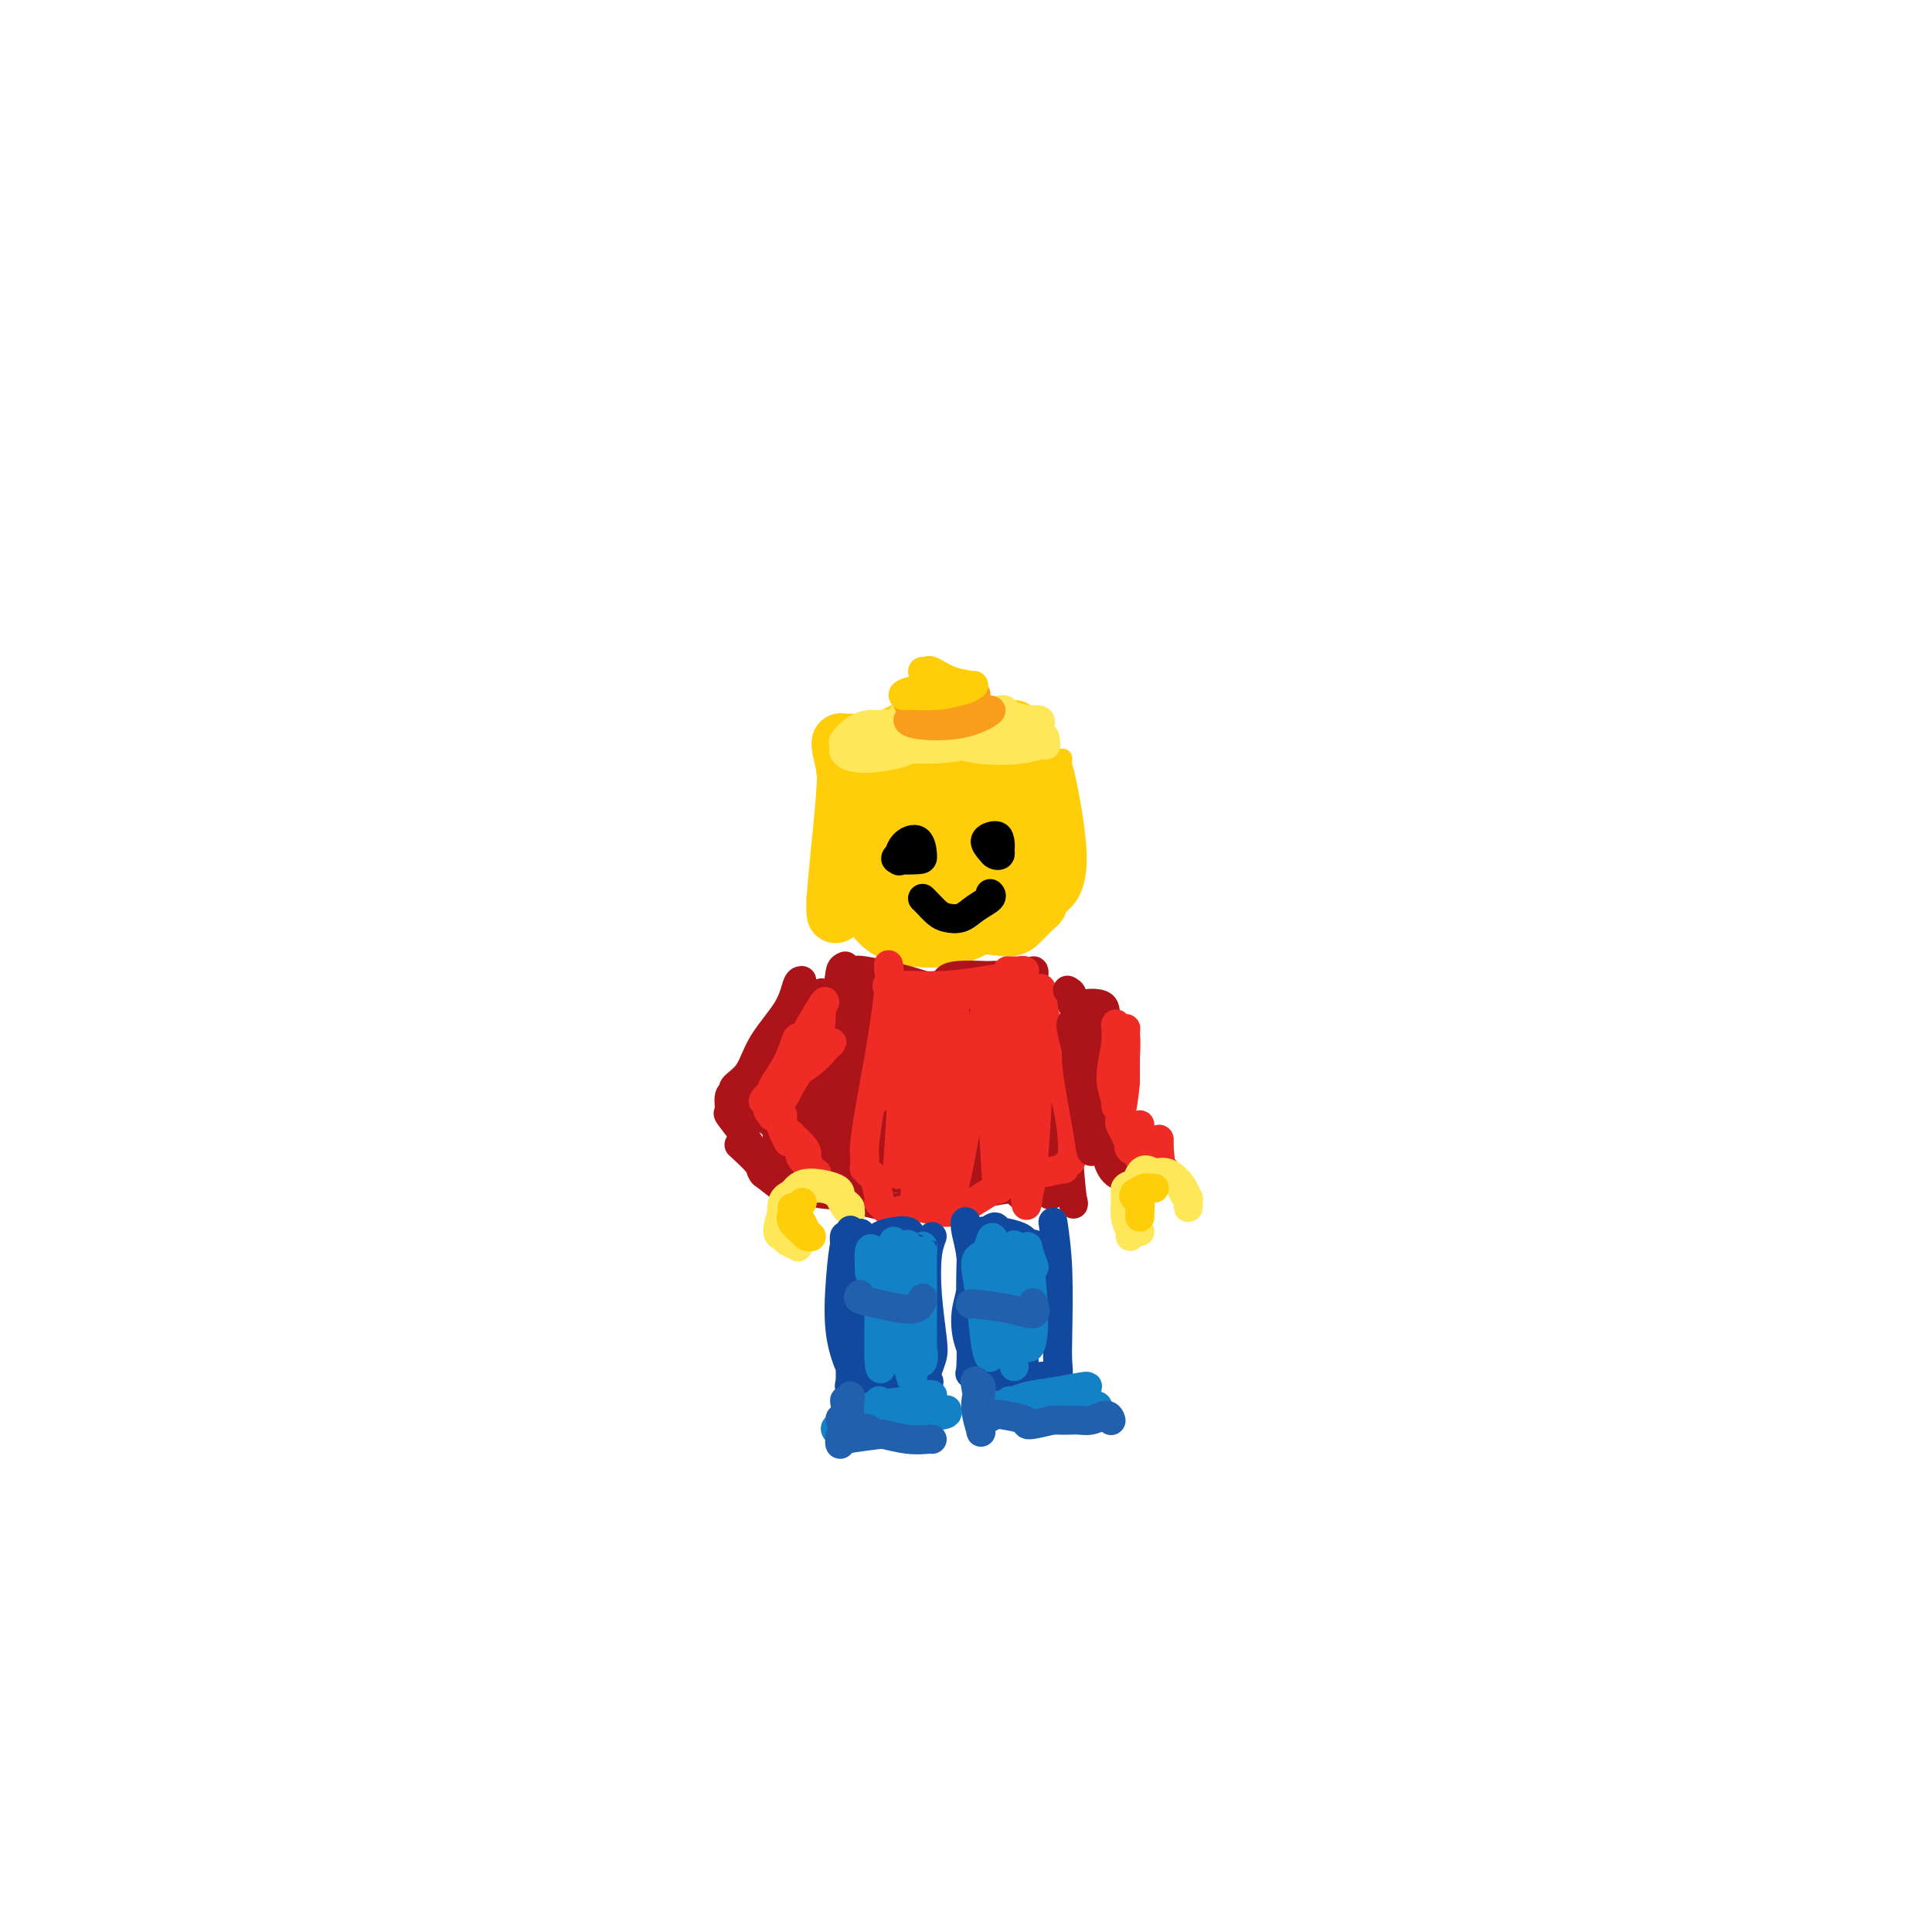 <svg viewBox='0 0 400 400' version='1.1' xmlns='http://www.w3.org/2000/svg' xmlns:xlink='http://www.w3.org/1999/xlink'><g fill='none' stroke='rgb(255,205,10)' stroke-width='4' stroke-linecap='round' stroke-linejoin='round'><path d='M220,157c-0.226,4.396 -0.452,8.793 -1,15c-0.548,6.207 -1.417,14.225 -2,17c-0.583,2.775 -0.880,0.307 -1,-4c-0.120,-4.307 -0.063,-10.451 0,-16c0.063,-5.549 0.132,-10.502 0,-10c-0.132,0.502 -0.466,6.458 -1,13c-0.534,6.542 -1.269,13.670 -2,15c-0.731,1.330 -1.460,-3.139 -2,-9c-0.540,-5.861 -0.893,-13.113 -1,-17c-0.107,-3.887 0.032,-4.409 0,-2c-0.032,2.409 -0.235,7.748 -1,14c-0.765,6.252 -2.092,13.418 -3,15c-0.908,1.582 -1.398,-2.420 -2,-8c-0.602,-5.580 -1.315,-12.737 -2,-16c-0.685,-3.263 -1.343,-2.631 -2,-2'/><path d='M200,162c-1.110,-0.667 -0.885,10.666 -1,17c-0.115,6.334 -0.570,7.670 -1,6c-0.430,-1.670 -0.833,-6.345 -2,-12c-1.167,-5.655 -3.096,-12.289 -4,-12c-0.904,0.289 -0.782,7.501 -1,12c-0.218,4.499 -0.777,6.285 -1,7c-0.223,0.715 -0.112,0.357 0,0'/></g>
<g fill='none' stroke='rgb(255,205,10)' stroke-width='12' stroke-linecap='round' stroke-linejoin='round'><path d='M216,160c0.138,-0.241 0.276,-0.482 1,3c0.724,3.482 2.033,10.688 2,15c-0.033,4.312 -1.408,5.729 -2,6c-0.592,0.271 -0.401,-0.605 -1,-3c-0.599,-2.395 -1.988,-6.309 -3,-11c-1.012,-4.691 -1.648,-10.157 -2,-11c-0.352,-0.843 -0.420,2.939 -1,9c-0.580,6.061 -1.673,14.401 -3,18c-1.327,3.599 -2.887,2.458 -4,-1c-1.113,-3.458 -1.779,-9.234 -2,-15c-0.221,-5.766 0.005,-11.522 0,-12c-0.005,-0.478 -0.239,4.322 -1,9c-0.761,4.678 -2.049,9.233 -3,12c-0.951,2.767 -1.564,3.745 -2,0c-0.436,-3.745 -0.696,-12.213 -1,-17c-0.304,-4.787 -0.652,-5.894 -1,-7'/><path d='M193,155c-0.982,-1.406 -1.436,7.080 -2,13c-0.564,5.920 -1.238,9.274 -2,12c-0.762,2.726 -1.611,4.823 -3,3c-1.389,-1.823 -3.318,-7.564 -4,-12c-0.682,-4.436 -0.117,-7.565 0,-7c0.117,0.565 -0.214,4.823 -1,9c-0.786,4.177 -2.028,8.273 -3,9c-0.972,0.727 -1.676,-1.916 -2,-6c-0.324,-4.084 -0.269,-9.610 0,-13c0.269,-3.390 0.751,-4.645 1,-3c0.249,1.645 0.264,6.188 0,10c-0.264,3.812 -0.805,6.892 -1,6c-0.195,-0.892 -0.042,-5.754 0,-10c0.042,-4.246 -0.027,-7.874 0,-10c0.027,-2.126 0.151,-2.750 0,-2c-0.151,0.750 -0.575,2.875 -1,5'/><path d='M175,159c-0.079,0.775 0.225,1.212 0,0c-0.225,-1.212 -0.978,-4.073 -1,-5c-0.022,-0.927 0.688,0.081 1,2c0.312,1.919 0.227,4.751 0,8c-0.227,3.249 -0.597,6.916 -1,11c-0.403,4.084 -0.841,8.583 -1,11c-0.159,2.417 -0.040,2.750 0,3c0.040,0.250 0.000,0.416 0,0c-0.000,-0.416 0.038,-1.413 0,-2c-0.038,-0.587 -0.154,-0.763 0,-1c0.154,-0.237 0.579,-0.534 1,-1c0.421,-0.466 0.839,-1.100 1,-1c0.161,0.100 0.064,0.934 0,1c-0.064,0.066 -0.094,-0.636 1,0c1.094,0.636 3.313,2.610 5,4c1.687,1.390 2.844,2.195 4,3'/><path d='M185,192c2.682,1.382 4.387,0.835 6,1c1.613,0.165 3.135,1.040 5,1c1.865,-0.040 4.073,-0.994 6,-2c1.927,-1.006 3.574,-2.063 5,-3c1.426,-0.937 2.630,-1.753 3,-2c0.370,-0.247 -0.095,0.074 0,0c0.095,-0.074 0.751,-0.545 1,-1c0.249,-0.455 0.090,-0.896 0,-1c-0.090,-0.104 -0.112,0.128 -1,1c-0.888,0.872 -2.643,2.385 -5,4c-2.357,1.615 -5.315,3.334 -9,4c-3.685,0.666 -8.098,0.281 -11,-1c-2.902,-1.281 -4.293,-3.457 -5,-5c-0.707,-1.543 -0.729,-2.454 -1,-3c-0.271,-0.546 -0.792,-0.727 -1,-1c-0.208,-0.273 -0.104,-0.636 0,-1'/><path d='M178,183c-1.074,-1.563 -0.260,-0.471 0,0c0.260,0.471 -0.035,0.319 0,0c0.035,-0.319 0.399,-0.806 1,-1c0.601,-0.194 1.439,-0.096 2,-1c0.561,-0.904 0.845,-2.810 1,-5c0.155,-2.190 0.181,-4.662 0,-6c-0.181,-1.338 -0.569,-1.540 -1,-2c-0.431,-0.460 -0.904,-1.179 -1,-2c-0.096,-0.821 0.187,-1.746 0,-2c-0.187,-0.254 -0.843,0.163 -1,0c-0.157,-0.163 0.185,-0.905 2,-2c1.815,-1.095 5.102,-2.542 8,-3c2.898,-0.458 5.406,0.073 8,0c2.594,-0.073 5.275,-0.750 7,-1c1.725,-0.250 2.493,-0.071 3,0c0.507,0.071 0.754,0.036 1,0'/><path d='M208,158c2.465,-1.065 -4.873,-1.726 -10,-2c-5.127,-0.274 -8.043,-0.161 -10,0c-1.957,0.161 -2.955,0.369 -4,1c-1.045,0.631 -2.137,1.684 -3,2c-0.863,0.316 -1.498,-0.104 -2,0c-0.502,0.104 -0.870,0.732 -1,1c-0.130,0.268 -0.022,0.176 0,0c0.022,-0.176 -0.043,-0.436 0,-1c0.043,-0.564 0.193,-1.433 2,-3c1.807,-1.567 5.271,-3.831 8,-5c2.729,-1.169 4.722,-1.242 7,-1c2.278,0.242 4.843,0.800 7,1c2.157,0.200 3.908,0.043 5,0c1.092,-0.043 1.525,0.027 2,0c0.475,-0.027 0.993,-0.151 1,0c0.007,0.151 -0.496,0.575 -1,1'/><path d='M209,152c3.003,0.140 0.012,-0.009 -2,0c-2.012,0.009 -3.043,0.177 -4,1c-0.957,0.823 -1.840,2.301 -1,4c0.840,1.699 3.402,3.618 5,5c1.598,1.382 2.230,2.226 3,5c0.770,2.774 1.678,7.476 2,10c0.322,2.524 0.060,2.870 -1,4c-1.060,1.130 -2.917,3.045 -4,4c-1.083,0.955 -1.392,0.949 -2,1c-0.608,0.051 -1.515,0.158 -1,0c0.515,-0.158 2.453,-0.582 4,-1c1.547,-0.418 2.702,-0.830 3,-1c0.298,-0.170 -0.260,-0.097 0,0c0.260,0.097 1.339,0.218 0,1c-1.339,0.782 -5.097,2.223 -7,3c-1.903,0.777 -1.952,0.888 -2,1'/><path d='M202,189c-1.836,1.012 -1.927,1.041 -2,1c-0.073,-0.041 -0.129,-0.151 0,0c0.129,0.151 0.441,0.563 2,1c1.559,0.437 4.364,0.898 6,1c1.636,0.102 2.103,-0.156 3,-1c0.897,-0.844 2.225,-2.275 3,-3c0.775,-0.725 0.997,-0.744 1,-1c0.003,-0.256 -0.212,-0.750 0,-1c0.212,-0.250 0.852,-0.257 1,-1c0.148,-0.743 -0.195,-2.223 0,-3c0.195,-0.777 0.928,-0.852 1,-3c0.072,-2.148 -0.517,-6.370 -1,-9c-0.483,-2.630 -0.861,-3.670 -1,-4c-0.139,-0.330 -0.040,0.048 0,0c0.040,-0.048 0.020,-0.524 0,-1'/><path d='M215,165c-0.156,-3.111 -0.044,-0.889 0,0c0.044,0.889 0.022,0.444 0,0'/></g>
<g fill='none' stroke='rgb(255,205,10)' stroke-width='6' stroke-linecap='round' stroke-linejoin='round'><path d='M178,153c0.255,-0.055 0.511,-0.109 1,0c0.489,0.109 1.212,0.383 3,0c1.788,-0.383 4.642,-1.421 6,-2c1.358,-0.579 1.219,-0.698 0,0c-1.219,0.698 -3.517,2.215 -6,3c-2.483,0.785 -5.150,0.839 -7,1c-1.850,0.161 -2.884,0.428 -3,0c-0.116,-0.428 0.687,-1.550 3,-2c2.313,-0.450 6.136,-0.228 9,0c2.864,0.228 4.770,0.463 5,1c0.230,0.537 -1.217,1.377 -3,2c-1.783,0.623 -3.903,1.029 -6,1c-2.097,-0.029 -4.170,-0.492 -5,-1c-0.830,-0.508 -0.416,-1.060 0,-1c0.416,0.060 0.833,0.731 1,1c0.167,0.269 0.083,0.134 0,0'/></g>
<g fill='none' stroke='rgb(254,232,89)' stroke-width='6' stroke-linecap='round' stroke-linejoin='round'><path d='M178,151c0.219,0.112 0.439,0.223 1,0c0.561,-0.223 1.464,-0.781 3,-1c1.536,-0.219 3.705,-0.097 5,0c1.295,0.097 1.718,0.171 1,1c-0.718,0.829 -2.575,2.414 -5,3c-2.425,0.586 -5.418,0.173 -7,0c-1.582,-0.173 -1.753,-0.107 -1,-1c0.753,-0.893 2.432,-2.747 5,-3c2.568,-0.253 6.026,1.093 8,2c1.974,0.907 2.464,1.375 2,2c-0.464,0.625 -1.882,1.407 -4,2c-2.118,0.593 -4.935,0.996 -7,1c-2.065,0.004 -3.378,-0.391 -4,-1c-0.622,-0.609 -0.552,-1.433 1,-2c1.552,-0.567 4.586,-0.876 6,-1c1.414,-0.124 1.207,-0.062 1,0'/><path d='M183,153c1.072,-0.464 -0.249,-0.124 -2,0c-1.751,0.124 -3.933,0.033 -5,0c-1.067,-0.033 -1.019,-0.010 -1,0c0.019,0.010 0.010,0.005 0,0'/><path d='M207,147c0.416,-0.082 0.833,-0.163 1,0c0.167,0.163 0.085,0.571 1,1c0.915,0.429 2.827,0.878 4,1c1.173,0.122 1.607,-0.084 2,0c0.393,0.084 0.743,0.458 0,1c-0.743,0.542 -2.581,1.253 -4,1c-1.419,-0.253 -2.419,-1.469 -3,-2c-0.581,-0.531 -0.743,-0.376 0,0c0.743,0.376 2.390,0.975 4,2c1.610,1.025 3.181,2.477 4,3c0.819,0.523 0.886,0.119 -1,0c-1.886,-0.119 -5.723,0.048 -8,0c-2.277,-0.048 -2.992,-0.312 -3,-1c-0.008,-0.688 0.690,-1.801 3,-2c2.310,-0.199 6.231,0.514 8,1c1.769,0.486 1.384,0.743 1,1'/><path d='M216,153c1.467,0.426 -0.864,1.491 -4,2c-3.136,0.509 -7.077,0.460 -10,0c-2.923,-0.460 -4.827,-1.332 -6,-2c-1.173,-0.668 -1.616,-1.131 -2,-1c-0.384,0.131 -0.710,0.856 1,1c1.710,0.144 5.454,-0.293 8,-1c2.546,-0.707 3.894,-1.685 3,-2c-0.894,-0.315 -4.028,0.032 -7,0c-2.972,-0.032 -5.780,-0.444 -8,-1c-2.220,-0.556 -3.851,-1.257 -4,-1c-0.149,0.257 1.185,1.472 4,2c2.815,0.528 7.111,0.368 11,0c3.889,-0.368 7.372,-0.944 7,-1c-0.372,-0.056 -4.600,0.408 -8,1c-3.400,0.592 -5.971,1.312 -9,2c-3.029,0.688 -6.514,1.344 -10,2'/><path d='M182,154c-4.947,1.161 -3.815,1.564 -3,1c0.815,-0.564 1.314,-2.096 5,-3c3.686,-0.904 10.560,-1.182 14,-1c3.440,0.182 3.447,0.824 4,1c0.553,0.176 1.654,-0.114 0,0c-1.654,0.114 -6.061,0.633 -10,1c-3.939,0.367 -7.409,0.581 -9,1c-1.591,0.419 -1.302,1.044 0,1c1.302,-0.044 3.616,-0.758 7,-1c3.384,-0.242 7.839,-0.012 10,0c2.161,0.012 2.029,-0.193 1,0c-1.029,0.193 -2.956,0.784 -6,1c-3.044,0.216 -7.204,0.058 -9,0c-1.796,-0.058 -1.227,-0.017 -1,0c0.227,0.017 0.114,0.008 0,0'/></g>
<g fill='none' stroke='rgb(249,158,27)' stroke-width='6' stroke-linecap='round' stroke-linejoin='round'><path d='M191,145c-0.174,-0.174 -0.349,-0.347 0,0c0.349,0.347 1.220,1.215 3,1c1.780,-0.215 4.469,-1.514 6,-2c1.531,-0.486 1.903,-0.157 2,0c0.097,0.157 -0.081,0.144 0,0c0.081,-0.144 0.422,-0.420 -1,0c-1.422,0.420 -4.606,1.535 -7,2c-2.394,0.465 -3.998,0.279 -5,0c-1.002,-0.279 -1.402,-0.652 -1,-1c0.402,-0.348 1.607,-0.673 3,0c1.393,0.673 2.976,2.343 5,3c2.024,0.657 4.491,0.300 6,0c1.509,-0.300 2.060,-0.542 1,0c-1.060,0.542 -3.731,1.869 -6,2c-2.269,0.131 -4.134,-0.935 -6,-2'/><path d='M191,148c-2.064,-0.191 -1.722,-0.668 -2,-1c-0.278,-0.332 -1.174,-0.518 0,0c1.174,0.518 4.419,1.740 7,2c2.581,0.260 4.500,-0.441 6,-1c1.500,-0.559 2.583,-0.977 3,-1c0.417,-0.023 0.168,0.348 -1,1c-1.168,0.652 -3.255,1.586 -6,2c-2.745,0.414 -6.148,0.307 -8,0c-1.852,-0.307 -2.152,-0.813 -2,-1c0.152,-0.187 0.758,-0.053 1,0c0.242,0.053 0.121,0.027 0,0'/></g>
<g fill='none' stroke='rgb(255,205,10)' stroke-width='6' stroke-linecap='round' stroke-linejoin='round'><path d='M191,139c0.396,0.054 0.792,0.108 1,0c0.208,-0.108 0.227,-0.379 1,0c0.773,0.379 2.299,1.408 4,2c1.701,0.592 3.576,0.748 4,1c0.424,0.252 -0.604,0.601 -2,1c-1.396,0.399 -3.160,0.849 -5,1c-1.840,0.151 -3.754,0.002 -5,0c-1.246,-0.002 -1.822,0.142 -2,0c-0.178,-0.142 0.042,-0.569 2,-1c1.958,-0.431 5.653,-0.864 8,-1c2.347,-0.136 3.347,0.027 4,0c0.653,-0.027 0.960,-0.242 0,0c-0.960,0.242 -3.185,0.941 -5,1c-1.815,0.059 -3.219,-0.523 -4,-1c-0.781,-0.477 -0.937,-0.851 -1,-1c-0.063,-0.149 -0.031,-0.075 0,0'/></g>
<g fill='none' stroke='rgb(0,0,0)' stroke-width='6' stroke-linecap='round' stroke-linejoin='round'><path d='M188,175c0.437,0.341 0.873,0.682 1,1c0.127,0.318 -0.056,0.611 0,1c0.056,0.389 0.351,0.872 0,1c-0.351,0.128 -1.348,-0.099 -2,0c-0.652,0.099 -0.959,0.524 -1,0c-0.041,-0.524 0.185,-1.996 1,-3c0.815,-1.004 2.220,-1.539 3,-1c0.780,0.539 0.934,2.151 1,3c0.066,0.849 0.042,0.935 -1,1c-1.042,0.065 -3.104,0.110 -4,0c-0.896,-0.110 -0.626,-0.376 0,-1c0.626,-0.624 1.607,-1.607 2,-2c0.393,-0.393 0.196,-0.197 0,0'/><path d='M207,176c0.095,0.406 0.190,0.812 0,1c-0.190,0.188 -0.664,0.157 -1,0c-0.336,-0.157 -0.534,-0.441 -1,-1c-0.466,-0.559 -1.199,-1.394 -1,-2c0.199,-0.606 1.332,-0.985 2,-1c0.668,-0.015 0.872,0.332 1,1c0.128,0.668 0.182,1.657 0,2c-0.182,0.343 -0.598,0.039 -1,0c-0.402,-0.039 -0.788,0.185 -1,0c-0.212,-0.185 -0.249,-0.781 0,-1c0.249,-0.219 0.786,-0.063 1,0c0.214,0.063 0.107,0.031 0,0'/><path d='M191,186c0.237,0.223 0.474,0.446 1,1c0.526,0.554 1.339,1.438 2,2c0.661,0.562 1.168,0.802 2,1c0.832,0.198 1.988,0.354 3,0c1.012,-0.354 1.879,-1.219 3,-2c1.121,-0.781 2.494,-1.480 3,-2c0.506,-0.520 0.145,-0.863 0,-1c-0.145,-0.137 -0.072,-0.069 0,0'/></g>
<g fill='none' stroke='rgb(173,20,25)' stroke-width='6' stroke-linecap='round' stroke-linejoin='round'><path d='M175,200c-0.403,0.163 -0.805,0.326 -1,1c-0.195,0.674 -0.182,1.858 -1,6c-0.818,4.142 -2.468,11.241 -4,17c-1.532,5.759 -2.946,10.177 -4,13c-1.054,2.823 -1.746,4.050 -2,5c-0.254,0.950 -0.069,1.624 0,2c0.069,0.376 0.022,0.455 1,1c0.978,0.545 2.982,1.558 5,2c2.018,0.442 4.050,0.314 7,1c2.950,0.686 6.818,2.184 12,2c5.182,-0.184 11.679,-2.052 16,-3c4.321,-0.948 6.468,-0.976 8,-1c1.532,-0.024 2.451,-0.045 3,-1c0.549,-0.955 0.728,-2.844 1,-5c0.272,-2.156 0.636,-4.578 1,-7'/><path d='M217,233c0.940,-4.140 0.792,-7.991 0,-13c-0.792,-5.009 -2.226,-11.175 -3,-14c-0.774,-2.825 -0.887,-2.309 -1,-2c-0.113,0.309 -0.227,0.411 0,0c0.227,-0.411 0.796,-1.333 1,-2c0.204,-0.667 0.044,-1.077 0,-1c-0.044,0.077 0.029,0.643 0,1c-0.029,0.357 -0.158,0.506 0,1c0.158,0.494 0.605,1.333 1,2c0.395,0.667 0.740,1.162 1,3c0.260,1.838 0.435,5.019 1,10c0.565,4.981 1.522,11.763 2,16c0.478,4.237 0.479,5.930 1,8c0.521,2.070 1.563,4.519 2,6c0.437,1.481 0.268,1.995 0,0c-0.268,-1.995 -0.634,-6.497 -1,-11'/><path d='M221,237c-0.683,-4.219 -1.890,-9.265 -3,-14c-1.110,-4.735 -2.123,-9.159 -3,-12c-0.877,-2.841 -1.618,-4.099 -2,-5c-0.382,-0.901 -0.405,-1.446 0,0c0.405,1.446 1.237,4.882 2,9c0.763,4.118 1.456,8.919 2,14c0.544,5.081 0.940,10.441 1,14c0.060,3.559 -0.215,5.315 -1,4c-0.785,-1.315 -2.080,-5.703 -3,-11c-0.920,-5.297 -1.465,-11.502 -2,-16c-0.535,-4.498 -1.060,-7.287 -1,-6c0.060,1.287 0.707,6.652 1,12c0.293,5.348 0.233,10.681 0,15c-0.233,4.319 -0.640,7.624 -1,6c-0.360,-1.624 -0.674,-8.178 -1,-15c-0.326,-6.822 -0.663,-13.911 -1,-21'/><path d='M209,211c-0.272,-6.877 0.049,-6.070 0,-4c-0.049,2.070 -0.469,5.404 -1,10c-0.531,4.596 -1.172,10.455 -2,15c-0.828,4.545 -1.841,7.776 -2,8c-0.159,0.224 0.536,-2.561 1,-7c0.464,-4.439 0.695,-10.534 1,-16c0.305,-5.466 0.683,-10.303 1,-13c0.317,-2.697 0.574,-3.254 0,2c-0.574,5.254 -1.979,16.320 -3,23c-1.021,6.680 -1.659,8.974 -3,12c-1.341,3.026 -3.384,6.783 -4,6c-0.616,-0.783 0.194,-6.108 1,-12c0.806,-5.892 1.608,-12.353 2,-18c0.392,-5.647 0.375,-10.482 0,-12c-0.375,-1.518 -1.107,0.281 -2,5c-0.893,4.719 -1.946,12.360 -3,20'/><path d='M195,230c-1.533,7.095 -2.865,12.331 -4,15c-1.135,2.669 -2.073,2.771 -2,-1c0.073,-3.771 1.158,-11.415 2,-18c0.842,-6.585 1.440,-12.111 2,-16c0.560,-3.889 1.080,-6.143 1,-6c-0.080,0.143 -0.760,2.682 -2,7c-1.240,4.318 -3.040,10.417 -5,17c-1.960,6.583 -4.078,13.652 -5,15c-0.922,1.348 -0.646,-3.023 0,-9c0.646,-5.977 1.664,-13.560 2,-19c0.336,-5.440 -0.009,-8.738 0,-10c0.009,-1.262 0.373,-0.487 0,3c-0.373,3.487 -1.481,9.687 -3,16c-1.519,6.313 -3.447,12.738 -5,16c-1.553,3.262 -2.729,3.361 -3,1c-0.271,-2.361 0.365,-7.180 1,-12'/><path d='M174,229c0.992,-5.843 2.972,-14.451 4,-19c1.028,-4.549 1.105,-5.040 1,-5c-0.105,0.040 -0.390,0.612 -1,3c-0.610,2.388 -1.544,6.593 -3,12c-1.456,5.407 -3.433,12.017 -5,16c-1.567,3.983 -2.722,5.338 -3,4c-0.278,-1.338 0.323,-5.368 1,-9c0.677,-3.632 1.431,-6.867 2,-9c0.569,-2.133 0.954,-3.164 1,-3c0.046,0.164 -0.245,1.524 0,5c0.245,3.476 1.027,9.068 2,12c0.973,2.932 2.136,3.203 3,4c0.864,0.797 1.427,2.121 4,3c2.573,0.879 7.154,1.314 11,1c3.846,-0.314 6.956,-1.375 9,-2c2.044,-0.625 3.022,-0.812 4,-1'/><path d='M204,241c3.585,-0.129 0.549,0.547 -2,1c-2.549,0.453 -4.610,0.683 -9,1c-4.390,0.317 -11.110,0.723 -15,1c-3.890,0.277 -4.951,0.427 -4,0c0.951,-0.427 3.915,-1.432 8,-2c4.085,-0.568 9.289,-0.700 14,0c4.711,0.700 8.927,2.232 12,2c3.073,-0.232 5.004,-2.227 3,-4c-2.004,-1.773 -7.943,-3.325 -12,-6c-4.057,-2.675 -6.233,-6.473 -8,-9c-1.767,-2.527 -3.126,-3.784 -4,-5c-0.874,-1.216 -1.262,-2.392 -2,-4c-0.738,-1.608 -1.827,-3.647 -2,-6c-0.173,-2.353 0.569,-5.018 1,-6c0.431,-0.982 0.552,-0.281 0,0c-0.552,0.281 -1.776,0.140 -3,0'/><path d='M181,204c-1.083,-0.183 -2.290,-0.639 -3,-1c-0.710,-0.361 -0.922,-0.627 -1,-1c-0.078,-0.373 -0.022,-0.853 0,-1c0.022,-0.147 0.008,0.039 0,0c-0.008,-0.039 -0.012,-0.301 2,0c2.012,0.301 6.040,1.167 9,2c2.960,0.833 4.852,1.632 7,2c2.148,0.368 4.553,0.304 7,0c2.447,-0.304 4.938,-0.848 6,-1c1.062,-0.152 0.697,0.090 1,0c0.303,-0.090 1.274,-0.511 0,-1c-1.274,-0.489 -4.795,-1.045 -7,-1c-2.205,0.045 -3.096,0.693 -4,1c-0.904,0.307 -1.820,0.275 -2,0c-0.180,-0.275 0.377,-0.793 2,-1c1.623,-0.207 4.311,-0.104 7,0'/><path d='M205,202c1.369,-0.155 1.292,-0.042 1,0c-0.292,0.042 -0.798,0.012 -1,0c-0.202,-0.012 -0.101,-0.006 0,0'/></g>
<g fill='none' stroke='rgb(238,43,36)' stroke-width='6' stroke-linecap='round' stroke-linejoin='round'><path d='M184,201c0.012,-0.365 0.025,-0.729 0,-1c-0.025,-0.271 -0.087,-0.448 0,0c0.087,0.448 0.325,1.519 0,5c-0.325,3.481 -1.211,9.370 -2,14c-0.789,4.630 -1.479,8.001 -2,11c-0.521,2.999 -0.872,5.626 -1,7c-0.128,1.374 -0.031,1.496 0,2c0.031,0.504 -0.003,1.389 0,2c0.003,0.611 0.043,0.948 0,1c-0.043,0.052 -0.169,-0.182 0,0c0.169,0.182 0.633,0.780 1,1c0.367,0.220 0.637,0.062 1,1c0.363,0.938 0.819,2.973 1,4c0.181,1.027 0.087,1.046 0,1c-0.087,-0.046 -0.168,-0.156 0,0c0.168,0.156 0.584,0.578 1,1'/><path d='M183,250c1.641,1.918 3.742,0.214 6,0c2.258,-0.214 4.673,1.063 7,1c2.327,-0.063 4.566,-1.466 7,-3c2.434,-1.534 5.061,-3.199 7,-4c1.939,-0.801 3.189,-0.737 5,-1c1.811,-0.263 4.184,-0.851 5,-1c0.816,-0.149 0.075,0.143 0,0c-0.075,-0.143 0.517,-0.720 1,-1c0.483,-0.280 0.857,-0.262 1,-2c0.143,-1.738 0.053,-5.230 -1,-10c-1.053,-4.770 -3.070,-10.818 -4,-15c-0.930,-4.182 -0.774,-6.499 -1,-8c-0.226,-1.501 -0.834,-2.186 -1,0c-0.166,2.186 0.109,7.242 0,14c-0.109,6.758 -0.603,15.216 -1,20c-0.397,4.784 -0.699,5.892 -1,7'/><path d='M213,247c-0.646,5.979 -0.761,0.427 -1,-5c-0.239,-5.427 -0.602,-10.730 -1,-16c-0.398,-5.270 -0.831,-10.509 -1,-14c-0.169,-3.491 -0.073,-5.234 0,-4c0.073,1.234 0.122,5.445 0,10c-0.122,4.555 -0.415,9.455 -1,15c-0.585,5.545 -1.462,11.737 -2,13c-0.538,1.263 -0.738,-2.403 -1,-7c-0.262,-4.597 -0.587,-10.126 -1,-16c-0.413,-5.874 -0.913,-12.092 -1,-15c-0.087,-2.908 0.239,-2.505 0,0c-0.239,2.505 -1.042,7.110 -2,13c-0.958,5.890 -2.071,13.063 -3,18c-0.929,4.937 -1.673,7.637 -2,8c-0.327,0.363 -0.236,-1.611 0,-6c0.236,-4.389 0.618,-11.195 1,-18'/><path d='M198,223c0.203,-5.911 0.212,-8.687 0,-11c-0.212,-2.313 -0.643,-4.161 -1,-3c-0.357,1.161 -0.639,5.331 -1,10c-0.361,4.669 -0.801,9.837 -2,16c-1.199,6.163 -3.157,13.322 -4,14c-0.843,0.678 -0.571,-5.123 0,-11c0.571,-5.877 1.440,-11.829 2,-17c0.560,-5.171 0.812,-9.560 1,-12c0.188,-2.440 0.312,-2.931 0,-2c-0.312,0.931 -1.061,3.284 -2,9c-0.939,5.716 -2.069,14.794 -3,20c-0.931,5.206 -1.664,6.542 -2,7c-0.336,0.458 -0.276,0.040 0,-4c0.276,-4.040 0.767,-11.703 1,-17c0.233,-5.297 0.210,-8.228 0,-9c-0.210,-0.772 -0.605,0.614 -1,2'/><path d='M186,215c-0.340,-3.323 -1.190,2.370 -2,6c-0.810,3.630 -1.580,5.199 -2,6c-0.420,0.801 -0.491,0.835 0,-1c0.491,-1.835 1.545,-5.538 2,-8c0.455,-2.462 0.311,-3.682 1,-5c0.689,-1.318 2.211,-2.732 5,-4c2.789,-1.268 6.846,-2.390 10,-3c3.154,-0.610 5.407,-0.710 7,-1c1.593,-0.290 2.527,-0.771 2,-1c-0.527,-0.229 -2.514,-0.207 -5,0c-2.486,0.207 -5.472,0.598 -8,1c-2.528,0.402 -4.600,0.815 -5,1c-0.400,0.185 0.872,0.142 3,0c2.128,-0.142 5.111,-0.384 8,-1c2.889,-0.616 5.682,-1.604 7,-2c1.318,-0.396 1.159,-0.198 1,0'/><path d='M210,203c1.221,-0.283 -5.227,0.510 -10,1c-4.773,0.490 -7.871,0.678 -10,1c-2.129,0.322 -3.287,0.780 -4,1c-0.713,0.220 -0.979,0.203 -1,0c-0.021,-0.203 0.204,-0.590 0,-1c-0.204,-0.410 -0.838,-0.841 -1,-1c-0.162,-0.159 0.146,-0.046 0,0c-0.146,0.046 -0.747,0.024 0,0c0.747,-0.024 2.843,-0.049 5,0c2.157,0.049 4.374,0.171 7,0c2.626,-0.171 5.659,-0.634 8,-1c2.341,-0.366 3.989,-0.634 5,-1c1.011,-0.366 1.384,-0.830 2,-1c0.616,-0.170 1.473,-0.046 1,0c-0.473,0.046 -2.278,0.013 -3,0c-0.722,-0.013 -0.361,-0.007 0,0'/></g>
<g fill='none' stroke='rgb(173,20,25)' stroke-width='6' stroke-linecap='round' stroke-linejoin='round'><path d='M166,203c-0.330,0.026 -0.660,0.052 -1,1c-0.340,0.948 -0.689,2.818 -2,5c-1.311,2.182 -3.585,4.677 -5,7c-1.415,2.323 -1.972,4.476 -3,6c-1.028,1.524 -2.527,2.419 -3,3c-0.473,0.581 0.079,0.848 0,1c-0.079,0.152 -0.790,0.190 -1,1c-0.210,0.810 0.080,2.391 0,3c-0.080,0.609 -0.530,0.246 0,1c0.530,0.754 2.041,2.626 3,4c0.959,1.374 1.367,2.249 2,3c0.633,0.751 1.493,1.378 2,2c0.507,0.622 0.662,1.239 1,2c0.338,0.761 0.860,1.666 1,2c0.140,0.334 -0.103,0.095 0,0c0.103,-0.095 0.551,-0.048 1,0'/><path d='M161,244c1.668,2.210 0.839,0.736 1,0c0.161,-0.736 1.313,-0.733 2,-1c0.687,-0.267 0.910,-0.803 1,-1c0.090,-0.197 0.046,-0.056 0,0c-0.046,0.056 -0.093,0.026 0,0c0.093,-0.026 0.326,-0.048 0,-1c-0.326,-0.952 -1.211,-2.833 -2,-6c-0.789,-3.167 -1.480,-7.618 -2,-10c-0.520,-2.382 -0.867,-2.694 -1,-3c-0.133,-0.306 -0.050,-0.606 0,-1c0.050,-0.394 0.069,-0.882 0,-1c-0.069,-0.118 -0.226,0.134 0,0c0.226,-0.134 0.834,-0.655 2,-2c1.166,-1.345 2.891,-3.516 4,-5c1.109,-1.484 1.603,-2.281 2,-3c0.397,-0.719 0.699,-1.359 1,-2'/><path d='M169,208c1.724,-2.921 1.535,-3.223 0,-1c-1.535,2.223 -4.414,6.973 -7,11c-2.586,4.027 -4.878,7.332 -6,9c-1.122,1.668 -1.075,1.700 -1,2c0.075,0.300 0.178,0.869 0,1c-0.178,0.131 -0.636,-0.176 0,0c0.636,0.176 2.365,0.833 4,2c1.635,1.167 3.177,2.843 4,4c0.823,1.157 0.929,1.796 1,2c0.071,0.204 0.108,-0.028 0,0c-0.108,0.028 -0.362,0.315 -1,0c-0.638,-0.315 -1.660,-1.231 -2,-2c-0.340,-0.769 0.002,-1.392 0,0c-0.002,1.392 -0.347,4.798 0,7c0.347,2.202 1.385,3.201 1,3c-0.385,-0.201 -2.192,-1.600 -4,-3'/><path d='M158,243c-0.667,-0.733 -0.333,-1.067 -1,-2c-0.667,-0.933 -2.333,-2.467 -4,-4'/><path d='M161,212c-0.039,0.054 -0.077,0.109 0,0c0.077,-0.109 0.271,-0.381 1,-1c0.729,-0.619 1.993,-1.585 3,-3c1.007,-1.415 1.756,-3.279 2,-3c0.244,0.279 -0.017,2.699 -2,7c-1.983,4.301 -5.688,10.481 -8,14c-2.312,3.519 -3.230,4.375 -3,4c0.230,-0.375 1.608,-1.981 4,-4c2.392,-2.019 5.799,-4.452 8,-7c2.201,-2.548 3.197,-5.210 3,-5c-0.197,0.210 -1.586,3.294 -3,6c-1.414,2.706 -2.852,5.034 -4,7c-1.148,1.966 -2.007,3.571 -2,4c0.007,0.429 0.878,-0.318 2,-4c1.122,-3.682 2.494,-10.299 3,-13c0.506,-2.701 0.144,-1.486 0,-1c-0.144,0.486 -0.072,0.243 0,0'/><path d='M221,205c0.453,0.234 0.906,0.467 1,1c0.094,0.533 -0.172,1.364 0,2c0.172,0.636 0.782,1.075 1,1c0.218,-0.075 0.045,-0.664 1,-1c0.955,-0.336 3.040,-0.418 4,0c0.960,0.418 0.797,1.338 1,3c0.203,1.662 0.772,4.067 1,6c0.228,1.933 0.116,3.394 0,5c-0.116,1.606 -0.237,3.358 0,6c0.237,2.642 0.833,6.173 1,8c0.167,1.827 -0.095,1.951 0,2c0.095,0.049 0.548,0.025 1,0'/><path d='M232,238c0.616,4.862 0.156,2.017 0,1c-0.156,-1.017 -0.007,-0.206 0,0c0.007,0.206 -0.128,-0.193 0,0c0.128,0.193 0.517,0.980 1,1c0.483,0.020 1.058,-0.725 2,-1c0.942,-0.275 2.249,-0.081 3,0c0.751,0.081 0.945,0.049 1,0c0.055,-0.049 -0.028,-0.114 0,0c0.028,0.114 0.166,0.408 0,1c-0.166,0.592 -0.636,1.483 -1,2c-0.364,0.517 -0.623,0.662 -1,1c-0.377,0.338 -0.872,0.870 -2,1c-1.128,0.130 -2.890,-0.140 -4,-1c-1.110,-0.860 -1.568,-2.308 -2,-4c-0.432,-1.692 -0.838,-3.626 -1,-6c-0.162,-2.374 -0.081,-5.187 0,-8'/><path d='M228,225c-0.468,-3.397 -0.137,-2.889 0,-3c0.137,-0.111 0.079,-0.843 0,-1c-0.079,-0.157 -0.179,0.259 0,2c0.179,1.741 0.636,4.807 1,8c0.364,3.193 0.633,6.513 1,8c0.367,1.487 0.830,1.140 0,-1c-0.830,-2.140 -2.955,-6.075 -4,-9c-1.045,-2.925 -1.012,-4.841 -1,-7c0.012,-2.159 0.003,-4.563 0,-6c-0.003,-1.437 0.002,-1.908 0,-2c-0.002,-0.092 -0.010,0.194 0,0c0.010,-0.194 0.039,-0.867 0,-1c-0.039,-0.133 -0.144,0.274 0,2c0.144,1.726 0.539,4.772 1,8c0.461,3.228 0.989,6.636 1,9c0.011,2.364 -0.494,3.682 -1,5'/><path d='M226,237c0.049,3.430 -0.327,0.005 -1,-4c-0.673,-4.005 -1.643,-8.591 -2,-12c-0.357,-3.409 -0.100,-5.641 0,-7c0.100,-1.359 0.041,-1.845 0,-2c-0.041,-0.155 -0.066,0.023 0,0c0.066,-0.023 0.224,-0.245 0,0c-0.224,0.245 -0.831,0.958 -1,1c-0.169,0.042 0.098,-0.588 0,-1c-0.098,-0.412 -0.562,-0.608 0,2c0.562,2.608 2.151,8.019 3,11c0.849,2.981 0.960,3.531 1,4c0.040,0.469 0.011,0.857 0,1c-0.011,0.143 -0.003,0.041 0,0c0.003,-0.041 0.002,-0.020 0,0'/></g>
<g fill='none' stroke='rgb(238,43,36)' stroke-width='6' stroke-linecap='round' stroke-linejoin='round'><path d='M168,215c-0.454,0.821 -0.909,1.642 -2,3c-1.091,1.358 -2.819,3.254 -4,5c-1.181,1.746 -1.816,3.341 -2,4c-0.184,0.659 0.082,0.380 0,0c-0.082,-0.380 -0.511,-0.861 0,-2c0.511,-1.139 1.963,-2.936 3,-5c1.037,-2.064 1.661,-4.395 2,-5c0.339,-0.605 0.394,0.517 0,2c-0.394,1.483 -1.238,3.325 -2,5c-0.762,1.675 -1.444,3.181 -2,4c-0.556,0.819 -0.986,0.952 -1,1c-0.014,0.048 0.388,0.013 1,-1c0.612,-1.013 1.434,-3.003 3,-5c1.566,-1.997 3.876,-3.999 5,-6c1.124,-2.001 1.062,-4.000 1,-6'/><path d='M170,209c1.569,-3.001 0.492,-1.505 -1,1c-1.492,2.505 -3.399,6.018 -5,9c-1.601,2.982 -2.897,5.434 -4,7c-1.103,1.566 -2.015,2.245 -2,2c0.015,-0.245 0.955,-1.414 3,-3c2.045,-1.586 5.195,-3.588 7,-5c1.805,-1.412 2.266,-2.233 3,-3c0.734,-0.767 1.742,-1.481 1,-1c-0.742,0.481 -3.232,2.158 -5,4c-1.768,1.842 -2.813,3.849 -4,6c-1.187,2.151 -2.514,4.447 -3,5c-0.486,0.553 -0.130,-0.636 0,-1c0.130,-0.364 0.035,0.098 0,0c-0.035,-0.098 -0.009,-0.757 0,-1c0.009,-0.243 0.003,-0.069 0,0c-0.003,0.069 -0.001,0.035 0,0'/><path d='M160,229c-1.808,1.868 -0.828,0.539 0,1c0.828,0.461 1.505,2.711 2,4c0.495,1.289 0.808,1.617 1,2c0.192,0.383 0.261,0.819 0,0c-0.261,-0.819 -0.854,-2.895 -1,-4c-0.146,-1.105 0.155,-1.240 0,-1c-0.155,0.240 -0.767,0.857 0,2c0.767,1.143 2.914,2.814 4,4c1.086,1.186 1.112,1.888 1,2c-0.112,0.112 -0.363,-0.366 -1,-1c-0.637,-0.634 -1.659,-1.424 -2,-2c-0.341,-0.576 -0.000,-0.939 0,-1c0.000,-0.061 -0.340,0.180 0,1c0.340,0.820 1.361,2.221 2,3c0.639,0.779 0.897,0.937 1,1c0.103,0.063 0.052,0.032 0,0'/><path d='M167,240c0.885,1.807 -0.403,0.823 -1,0c-0.597,-0.823 -0.503,-1.485 0,-1c0.503,0.485 1.417,2.116 2,3c0.583,0.884 0.837,1.020 1,1c0.163,-0.020 0.236,-0.198 0,0c-0.236,0.198 -0.782,0.771 -1,1c-0.218,0.229 -0.109,0.115 0,0'/><path d='M233,214c0.080,-0.837 0.160,-1.673 0,-1c-0.160,0.673 -0.561,2.856 -1,6c-0.439,3.144 -0.917,7.250 -1,9c-0.083,1.750 0.230,1.145 0,0c-0.230,-1.145 -1.004,-2.829 -1,-5c0.004,-2.171 0.786,-4.830 1,-7c0.214,-2.170 -0.140,-3.851 0,-4c0.140,-0.149 0.773,1.234 1,5c0.227,3.766 0.047,9.915 0,13c-0.047,3.085 0.040,3.105 0,3c-0.040,-0.105 -0.207,-0.335 0,-3c0.207,-2.665 0.787,-7.766 1,-11c0.213,-3.234 0.057,-4.601 0,-5c-0.057,-0.399 -0.016,0.172 0,2c0.016,1.828 0.008,4.914 0,8'/><path d='M233,224c-0.210,3.043 -0.736,5.652 -1,7c-0.264,1.348 -0.265,1.437 0,2c0.265,0.563 0.798,1.601 1,2c0.202,0.399 0.074,0.159 0,0c-0.074,-0.159 -0.093,-0.236 0,0c0.093,0.236 0.299,0.785 1,2c0.701,1.215 1.898,3.096 3,4c1.102,0.904 2.110,0.832 3,1c0.890,0.168 1.662,0.577 1,0c-0.662,-0.577 -2.757,-2.142 -4,-3c-1.243,-0.858 -1.632,-1.011 -2,-1c-0.368,0.011 -0.715,0.185 -1,0c-0.285,-0.185 -0.509,-0.730 0,-1c0.509,-0.270 1.753,-0.265 3,1c1.247,1.265 2.499,3.790 3,4c0.501,0.210 0.250,-1.895 0,-4'/><path d='M240,238c0.000,-1.067 0.000,-1.733 0,-2c0.000,-0.267 0.000,-0.133 0,0'/><path d='M236,233c0.000,-0.113 0.000,-0.226 0,0c0.000,0.226 -0.000,0.792 0,1c0.000,0.208 0.000,0.060 0,0c0.000,-0.060 0.000,-0.030 0,0'/></g>
<g fill='none' stroke='rgb(254,232,89)' stroke-width='6' stroke-linecap='round' stroke-linejoin='round'><path d='M162,256c0.049,-0.322 0.098,-0.644 0,-2c-0.098,-1.356 -0.343,-3.745 0,-5c0.343,-1.255 1.273,-1.376 2,-2c0.727,-0.624 1.252,-1.751 3,-2c1.748,-0.249 4.721,0.382 6,1c1.279,0.618 0.864,1.224 1,2c0.136,0.776 0.822,1.721 1,2c0.178,0.279 -0.151,-0.110 0,0c0.151,0.110 0.781,0.717 1,1c0.219,0.283 0.028,0.241 0,0c-0.028,-0.241 0.108,-0.680 0,-1c-0.108,-0.320 -0.459,-0.520 -1,-1c-0.541,-0.480 -1.270,-1.240 -2,-2'/><path d='M173,247c-1.059,-0.744 -2.705,-1.103 -4,-1c-1.295,0.103 -2.239,0.668 -3,1c-0.761,0.332 -1.341,0.432 -2,1c-0.659,0.568 -1.399,1.606 -2,3c-0.601,1.394 -1.064,3.145 -1,4c0.064,0.855 0.655,0.813 1,1c0.345,0.187 0.442,0.602 1,1c0.558,0.398 1.575,0.779 2,1c0.425,0.221 0.257,0.284 0,0c-0.257,-0.284 -0.605,-0.913 -1,-1c-0.395,-0.087 -0.838,0.368 -1,0c-0.162,-0.368 -0.044,-1.561 0,-2c0.044,-0.439 0.012,-0.126 0,0c-0.012,0.126 -0.006,0.063 0,0'/><path d='M234,256c0.116,-0.190 0.231,-0.379 0,-1c-0.231,-0.621 -0.810,-1.673 -1,-3c-0.190,-1.327 0.007,-2.931 0,-4c-0.007,-1.069 -0.219,-1.605 0,-2c0.219,-0.395 0.871,-0.649 2,-1c1.129,-0.351 2.737,-0.799 4,-1c1.263,-0.201 2.181,-0.156 3,0c0.819,0.156 1.540,0.424 2,1c0.460,0.576 0.660,1.459 1,2c0.340,0.541 0.822,0.739 1,1c0.178,0.261 0.053,0.584 0,1c-0.053,0.416 -0.034,0.924 0,1c0.034,0.076 0.081,-0.278 0,-1c-0.081,-0.722 -0.291,-1.810 -1,-3c-0.709,-1.190 -1.917,-2.483 -3,-3c-1.083,-0.517 -2.042,-0.259 -3,0'/><path d='M239,243c-1.713,-1.242 -2.494,-0.848 -3,0c-0.506,0.848 -0.735,2.150 -1,3c-0.265,0.850 -0.565,1.247 -1,2c-0.435,0.753 -1.006,1.862 -1,3c0.006,1.138 0.589,2.305 1,3c0.411,0.695 0.649,0.918 1,1c0.351,0.082 0.815,0.023 1,0c0.185,-0.023 0.093,-0.012 0,0'/></g>
<g fill='none' stroke='rgb(255,205,10)' stroke-width='6' stroke-linecap='round' stroke-linejoin='round'><path d='M164,250c0.055,0.249 0.110,0.498 0,1c-0.110,0.502 -0.386,1.257 0,2c0.386,0.743 1.435,1.474 2,2c0.565,0.526 0.645,0.846 1,1c0.355,0.154 0.985,0.143 1,0c0.015,-0.143 -0.585,-0.419 -1,-1c-0.415,-0.581 -0.643,-1.466 -1,-2c-0.357,-0.534 -0.841,-0.718 -1,-1c-0.159,-0.282 0.009,-0.663 0,-1c-0.009,-0.337 -0.195,-0.629 0,-1c0.195,-0.371 0.770,-0.820 1,-1c0.230,-0.180 0.115,-0.090 0,0'/><path d='M236,252c-0.026,-0.221 -0.052,-0.441 0,-1c0.052,-0.559 0.182,-1.456 0,-2c-0.182,-0.544 -0.678,-0.733 -1,-1c-0.322,-0.267 -0.471,-0.610 0,-1c0.471,-0.390 1.563,-0.826 2,-1c0.437,-0.174 0.218,-0.087 0,0'/><path d='M239,246c-0.311,0.000 -0.622,0.000 -1,0c-0.378,0.000 -0.822,0.000 -1,0c-0.178,0.000 -0.089,0.000 0,0'/></g>
<g fill='none' stroke='rgb(17,73,159)' stroke-width='6' stroke-linecap='round' stroke-linejoin='round'><path d='M218,253c0.420,2.912 0.840,5.824 1,10c0.160,4.176 0.059,9.617 0,13c-0.059,3.383 -0.077,4.709 0,6c0.077,1.291 0.248,2.545 0,3c-0.248,0.455 -0.916,0.109 -1,0c-0.084,-0.109 0.416,0.018 0,0c-0.416,-0.018 -1.747,-0.182 -3,0c-1.253,0.182 -2.426,0.711 -4,1c-1.574,0.289 -3.549,0.340 -5,0c-1.451,-0.340 -2.379,-1.071 -3,-1c-0.621,0.071 -0.937,0.942 -1,1c-0.063,0.058 0.125,-0.698 0,-2c-0.125,-1.302 -0.562,-3.151 -1,-5'/><path d='M201,279c-1.057,-2.460 -1.198,-5.111 -1,-7c0.198,-1.889 0.736,-3.017 1,-5c0.264,-1.983 0.253,-4.823 0,-7c-0.253,-2.177 -0.747,-3.693 -1,-5c-0.253,-1.307 -0.263,-2.406 0,-2c0.263,0.406 0.801,2.318 1,4c0.199,1.682 0.061,3.135 0,6c-0.061,2.865 -0.045,7.141 0,11c0.045,3.859 0.119,7.302 0,9c-0.119,1.698 -0.432,1.651 0,1c0.432,-0.651 1.608,-1.905 2,-5c0.392,-3.095 0.000,-8.031 0,-12c-0.000,-3.969 0.392,-6.971 1,-9c0.608,-2.029 1.433,-3.085 2,-3c0.567,0.085 0.876,1.310 1,4c0.124,2.690 0.062,6.845 0,11'/><path d='M207,270c0.172,4.970 0.101,9.894 0,12c-0.101,2.106 -0.233,1.395 0,1c0.233,-0.395 0.832,-0.475 1,-4c0.168,-3.525 -0.096,-10.497 0,-15c0.096,-4.503 0.551,-6.537 1,-6c0.449,0.537 0.890,3.646 1,6c0.110,2.354 -0.111,3.953 0,7c0.111,3.047 0.556,7.542 1,10c0.444,2.458 0.889,2.880 1,2c0.111,-0.880 -0.110,-3.060 0,-6c0.110,-2.940 0.552,-6.640 1,-10c0.448,-3.360 0.902,-6.381 1,-8c0.098,-1.619 -0.159,-1.836 0,-1c0.159,0.836 0.735,2.725 1,5c0.265,2.275 0.219,4.936 0,7c-0.219,2.064 -0.609,3.532 -1,5'/><path d='M214,275c-0.011,3.053 -0.039,2.685 0,1c0.039,-1.685 0.143,-4.687 0,-8c-0.143,-3.313 -0.534,-6.937 -1,-9c-0.466,-2.063 -1.005,-2.566 -2,-3c-0.995,-0.434 -2.444,-0.800 -4,-1c-1.556,-0.200 -3.219,-0.234 -4,0c-0.781,0.234 -0.681,0.738 -1,1c-0.319,0.262 -1.058,0.284 -1,0c0.058,-0.284 0.912,-0.875 2,-1c1.088,-0.125 2.410,0.215 3,0c0.590,-0.215 0.447,-0.985 0,-1c-0.447,-0.015 -1.197,0.727 -2,1c-0.803,0.273 -1.658,0.078 -2,0c-0.342,-0.078 -0.171,-0.039 0,0'/><path d='M193,256c-0.394,1.031 -0.789,2.061 -1,4c-0.211,1.939 -0.240,4.786 0,8c0.240,3.214 0.747,6.794 1,9c0.253,2.206 0.252,3.037 0,4c-0.252,0.963 -0.756,2.059 -1,3c-0.244,0.941 -0.229,1.728 0,2c0.229,0.272 0.671,0.028 0,0c-0.671,-0.028 -2.457,0.159 -4,0c-1.543,-0.159 -2.844,-0.664 -4,-1c-1.156,-0.336 -2.165,-0.502 -3,0c-0.835,0.502 -1.494,1.674 -2,2c-0.506,0.326 -0.859,-0.192 -1,-1c-0.141,-0.808 -0.071,-1.904 0,-3'/><path d='M178,283c-0.397,-1.408 -0.890,-2.928 -1,-5c-0.110,-2.072 0.163,-4.697 0,-7c-0.163,-2.303 -0.763,-4.285 -1,-6c-0.237,-1.715 -0.112,-3.162 0,-4c0.112,-0.838 0.211,-1.065 0,-2c-0.211,-0.935 -0.732,-2.578 -1,-3c-0.268,-0.422 -0.282,0.377 0,3c0.282,2.623 0.860,7.070 1,11c0.140,3.930 -0.160,7.344 0,10c0.160,2.656 0.778,4.554 1,5c0.222,0.446 0.046,-0.560 0,-3c-0.046,-2.440 0.037,-6.314 0,-10c-0.037,-3.686 -0.196,-7.184 0,-10c0.196,-2.816 0.745,-4.950 1,-6c0.255,-1.050 0.216,-1.014 0,1c-0.216,2.014 -0.608,6.007 -1,10'/><path d='M177,267c-0.373,3.987 -0.804,8.453 -1,11c-0.196,2.547 -0.155,3.173 0,4c0.155,0.827 0.423,1.855 0,1c-0.423,-0.855 -1.539,-3.592 -2,-7c-0.461,-3.408 -0.267,-7.487 0,-11c0.267,-3.513 0.607,-6.459 1,-8c0.393,-1.541 0.838,-1.675 1,-2c0.162,-0.325 0.042,-0.840 0,1c-0.042,1.840 -0.005,6.034 0,11c0.005,4.966 -0.020,10.704 0,14c0.020,3.296 0.086,4.151 0,5c-0.086,0.849 -0.324,1.692 0,0c0.324,-1.692 1.211,-5.917 2,-10c0.789,-4.083 1.482,-8.022 2,-11c0.518,-2.978 0.862,-4.994 1,-6c0.138,-1.006 0.069,-1.003 0,-1'/><path d='M181,258c1.000,-2.557 0.999,5.052 1,10c0.001,4.948 0.005,7.235 0,9c-0.005,1.765 -0.018,3.008 0,4c0.018,0.992 0.068,1.731 0,0c-0.068,-1.731 -0.253,-5.933 0,-10c0.253,-4.067 0.944,-7.998 1,-10c0.056,-2.002 -0.523,-2.075 0,-2c0.523,0.075 2.148,0.297 3,3c0.852,2.703 0.931,7.887 1,12c0.069,4.113 0.127,7.155 0,9c-0.127,1.845 -0.440,2.494 0,1c0.440,-1.494 1.635,-5.130 2,-9c0.365,-3.870 -0.098,-7.976 0,-11c0.098,-3.024 0.757,-4.968 1,-6c0.243,-1.032 0.069,-1.152 0,0c-0.069,1.152 -0.035,3.576 0,6'/><path d='M190,264c0.294,3.659 1.028,9.806 1,14c-0.028,4.194 -0.819,6.437 -1,8c-0.181,1.563 0.246,2.448 0,1c-0.246,-1.448 -1.166,-5.229 -2,-9c-0.834,-3.771 -1.582,-7.531 -2,-10c-0.418,-2.469 -0.507,-3.645 -1,-5c-0.493,-1.355 -1.392,-2.888 -2,-4c-0.608,-1.112 -0.927,-1.801 -1,-2c-0.073,-0.199 0.098,0.094 0,0c-0.098,-0.094 -0.466,-0.575 0,-1c0.466,-0.425 1.767,-0.793 3,-1c1.233,-0.207 2.397,-0.252 3,0c0.603,0.252 0.646,0.799 0,1c-0.646,0.201 -1.982,0.054 -3,0c-1.018,-0.054 -1.720,-0.015 -2,0c-0.280,0.015 -0.140,0.008 0,0'/><path d='M183,256c-0.778,0.156 -0.222,0.044 0,0c0.222,-0.044 0.111,-0.022 0,0'/></g>
<g fill='none' stroke='rgb(19,129,197)' stroke-width='6' stroke-linecap='round' stroke-linejoin='round'><path d='M188,258c-0.053,-0.432 -0.105,-0.863 0,1c0.105,1.863 0.368,6.022 1,10c0.632,3.978 1.634,7.775 2,10c0.366,2.225 0.098,2.878 0,3c-0.098,0.122 -0.025,-0.286 0,-2c0.025,-1.714 0.004,-4.733 0,-9c-0.004,-4.267 0.010,-9.782 0,-12c-0.010,-2.218 -0.043,-1.140 0,-1c0.043,0.140 0.163,-0.658 0,2c-0.163,2.658 -0.608,8.772 -1,14c-0.392,5.228 -0.732,9.570 -1,11c-0.268,1.430 -0.464,-0.050 -1,-2c-0.536,-1.950 -1.412,-4.368 -2,-8c-0.588,-3.632 -0.889,-8.478 -1,-12c-0.111,-3.522 -0.032,-5.721 0,-6c0.032,-0.279 0.016,1.360 0,3'/><path d='M185,260c-0.182,2.121 -0.637,5.924 -1,10c-0.363,4.076 -0.632,8.424 -1,11c-0.368,2.576 -0.833,3.381 -1,1c-0.167,-2.381 -0.034,-7.948 0,-12c0.034,-4.052 -0.029,-6.587 0,-8c0.029,-1.413 0.151,-1.702 0,-2c-0.151,-0.298 -0.577,-0.606 -1,-1c-0.423,-0.394 -0.845,-0.875 -1,0c-0.155,0.875 -0.044,3.107 0,4c0.044,0.893 0.022,0.446 0,0'/><path d='M203,260c-0.513,0.296 -1.026,0.593 -1,2c0.026,1.407 0.591,3.926 1,7c0.409,3.074 0.663,6.705 1,9c0.337,2.295 0.758,3.256 1,3c0.242,-0.256 0.306,-1.728 0,-5c-0.306,-3.272 -0.983,-8.345 -1,-12c-0.017,-3.655 0.627,-5.893 1,-7c0.373,-1.107 0.475,-1.084 1,0c0.525,1.084 1.474,3.230 2,7c0.526,3.770 0.628,9.165 1,13c0.372,3.835 1.013,6.111 1,6c-0.013,-0.111 -0.680,-2.610 -1,-6c-0.320,-3.390 -0.292,-7.672 0,-11c0.292,-3.328 0.848,-5.704 1,-7c0.152,-1.296 -0.099,-1.513 0,-1c0.099,0.513 0.550,1.757 1,3'/><path d='M211,261c0.341,-1.380 0.693,6.171 1,11c0.307,4.829 0.569,6.937 1,7c0.431,0.063 1.030,-1.920 1,-6c-0.030,-4.080 -0.688,-10.259 -1,-13c-0.312,-2.741 -0.276,-2.046 0,-1c0.276,1.046 0.793,2.442 1,3c0.207,0.558 0.103,0.279 0,0'/><path d='M209,290c0.213,0.093 0.427,0.186 1,0c0.573,-0.186 1.507,-0.650 3,-1c1.493,-0.350 3.547,-0.585 6,-1c2.453,-0.415 5.304,-1.011 6,-1c0.696,0.011 -0.765,0.628 -3,1c-2.235,0.372 -5.245,0.501 -8,1c-2.755,0.499 -5.254,1.370 -7,2c-1.746,0.630 -2.738,1.020 -3,1c-0.262,-0.020 0.204,-0.448 2,0c1.796,0.448 4.920,1.773 7,2c2.080,0.227 3.115,-0.644 4,-1c0.885,-0.356 1.619,-0.199 1,0c-0.619,0.199 -2.590,0.438 -5,0c-2.410,-0.438 -5.260,-1.554 -7,-2c-1.740,-0.446 -2.370,-0.223 -3,0'/><path d='M203,291c-1.444,-0.308 1.944,-0.079 5,0c3.056,0.079 5.778,0.008 7,0c1.222,-0.008 0.944,0.047 1,0c0.056,-0.047 0.446,-0.196 0,0c-0.446,0.196 -1.730,0.735 -3,1c-1.270,0.265 -2.527,0.254 -3,0c-0.473,-0.254 -0.162,-0.752 1,-1c1.162,-0.248 3.175,-0.246 6,0c2.825,0.246 6.461,0.735 8,1c1.539,0.265 0.979,0.307 1,0c0.021,-0.307 0.622,-0.962 1,-1c0.378,-0.038 0.532,0.539 0,1c-0.532,0.461 -1.751,0.804 -3,1c-1.249,0.196 -2.529,0.245 -3,0c-0.471,-0.245 -0.135,-0.784 0,-1c0.135,-0.216 0.067,-0.108 0,0'/><path d='M221,292c-0.667,0.000 -0.333,0.000 0,0'/><path d='M182,290c0.068,0.364 0.135,0.727 1,1c0.865,0.273 2.527,0.454 4,0c1.473,-0.454 2.755,-1.543 4,-2c1.245,-0.457 2.452,-0.281 2,0c-0.452,0.281 -2.562,0.667 -5,1c-2.438,0.333 -5.202,0.612 -7,1c-1.798,0.388 -2.630,0.885 -3,1c-0.370,0.115 -0.279,-0.151 1,0c1.279,0.151 3.744,0.721 7,1c3.256,0.279 7.303,0.269 9,0c1.697,-0.269 1.045,-0.798 1,-1c-0.045,-0.202 0.518,-0.079 -1,0c-1.518,0.079 -5.118,0.114 -8,0c-2.882,-0.114 -5.045,-0.377 -6,0c-0.955,0.377 -0.701,1.393 0,2c0.701,0.607 1.851,0.803 3,1'/><path d='M184,295c1.540,0.238 3.891,-0.668 5,-1c1.109,-0.332 0.978,-0.089 1,0c0.022,0.089 0.198,0.024 0,0c-0.198,-0.024 -0.771,-0.007 -1,0c-0.229,0.007 -0.115,0.003 0,0'/><path d='M180,293c0.361,0.129 0.723,0.258 1,0c0.277,-0.258 0.471,-0.901 0,-1c-0.471,-0.099 -1.605,0.348 -3,1c-1.395,0.652 -3.050,1.509 -4,2c-0.950,0.491 -1.193,0.616 -1,1c0.193,0.384 0.824,1.027 2,1c1.176,-0.027 2.896,-0.725 4,-1c1.104,-0.275 1.591,-0.126 2,0c0.409,0.126 0.738,0.230 1,0c0.262,-0.230 0.455,-0.793 0,-1c-0.455,-0.207 -1.559,-0.059 -2,0c-0.441,0.059 -0.221,0.030 0,0'/></g>
<g fill='none' stroke='rgb(33,96,173)' stroke-width='6' stroke-linecap='round' stroke-linejoin='round'><path d='M176,289c0.085,-0.011 0.170,-0.022 0,1c-0.170,1.022 -0.595,3.077 -1,5c-0.405,1.923 -0.789,3.715 -1,4c-0.211,0.285 -0.248,-0.935 0,-2c0.248,-1.065 0.782,-1.975 1,-3c0.218,-1.025 0.121,-2.167 0,-3c-0.121,-0.833 -0.267,-1.358 0,-1c0.267,0.358 0.947,1.599 1,3c0.053,1.401 -0.522,2.963 -1,3c-0.478,0.037 -0.859,-1.452 -1,-2c-0.141,-0.548 -0.040,-0.157 0,0c0.040,0.157 0.020,0.078 0,0'/><path d='M175,296c-0.138,0.430 -0.277,0.859 0,1c0.277,0.141 0.969,-0.008 2,0c1.031,0.008 2.403,0.171 3,0c0.597,-0.171 0.421,-0.677 0,-1c-0.421,-0.323 -1.087,-0.465 -2,0c-0.913,0.465 -2.073,1.536 -3,2c-0.927,0.464 -1.620,0.320 0,0c1.620,-0.320 5.551,-0.817 7,-1c1.449,-0.183 0.414,-0.052 0,0c-0.414,0.052 -0.207,0.026 0,0'/><path d='M182,297c-0.030,-0.113 -0.061,-0.226 1,0c1.061,0.226 3.212,0.793 5,1c1.788,0.207 3.212,0.056 4,0c0.788,-0.056 0.939,-0.016 1,0c0.061,0.016 0.030,0.008 0,0'/><path d='M202,286c-0.116,-0.174 -0.232,-0.348 0,1c0.232,1.348 0.812,4.219 1,6c0.188,1.781 -0.016,2.471 0,3c0.016,0.529 0.252,0.898 0,0c-0.252,-0.898 -0.991,-3.064 -1,-5c-0.009,-1.936 0.714,-3.642 1,-4c0.286,-0.358 0.136,0.633 0,2c-0.136,1.367 -0.257,3.112 0,4c0.257,0.888 0.893,0.920 1,1c0.107,0.080 -0.315,0.208 0,0c0.315,-0.208 1.366,-0.752 2,-1c0.634,-0.248 0.850,-0.201 2,0c1.150,0.201 3.233,0.554 4,1c0.767,0.446 0.219,0.985 1,1c0.781,0.015 2.890,-0.492 5,-1'/><path d='M218,294c3.315,0.134 4.104,-0.031 5,0c0.896,0.031 1.900,0.257 3,0c1.100,-0.257 2.295,-0.997 3,-1c0.705,-0.003 0.921,0.730 1,1c0.079,0.270 0.023,0.077 0,0c-0.023,-0.077 -0.011,-0.039 0,0'/><path d='M201,270c-0.219,-0.067 -0.437,-0.134 1,0c1.437,0.134 4.530,0.469 7,1c2.470,0.531 4.319,1.258 5,1c0.681,-0.258 0.195,-1.502 0,-2c-0.195,-0.498 -0.097,-0.249 0,0'/><path d='M178,268c-0.257,0.356 -0.514,0.711 0,1c0.514,0.289 1.797,0.510 4,1c2.203,0.490 5.324,1.247 7,1c1.676,-0.247 1.907,-1.499 2,-2c0.093,-0.501 0.046,-0.250 0,0'/></g>
</svg>